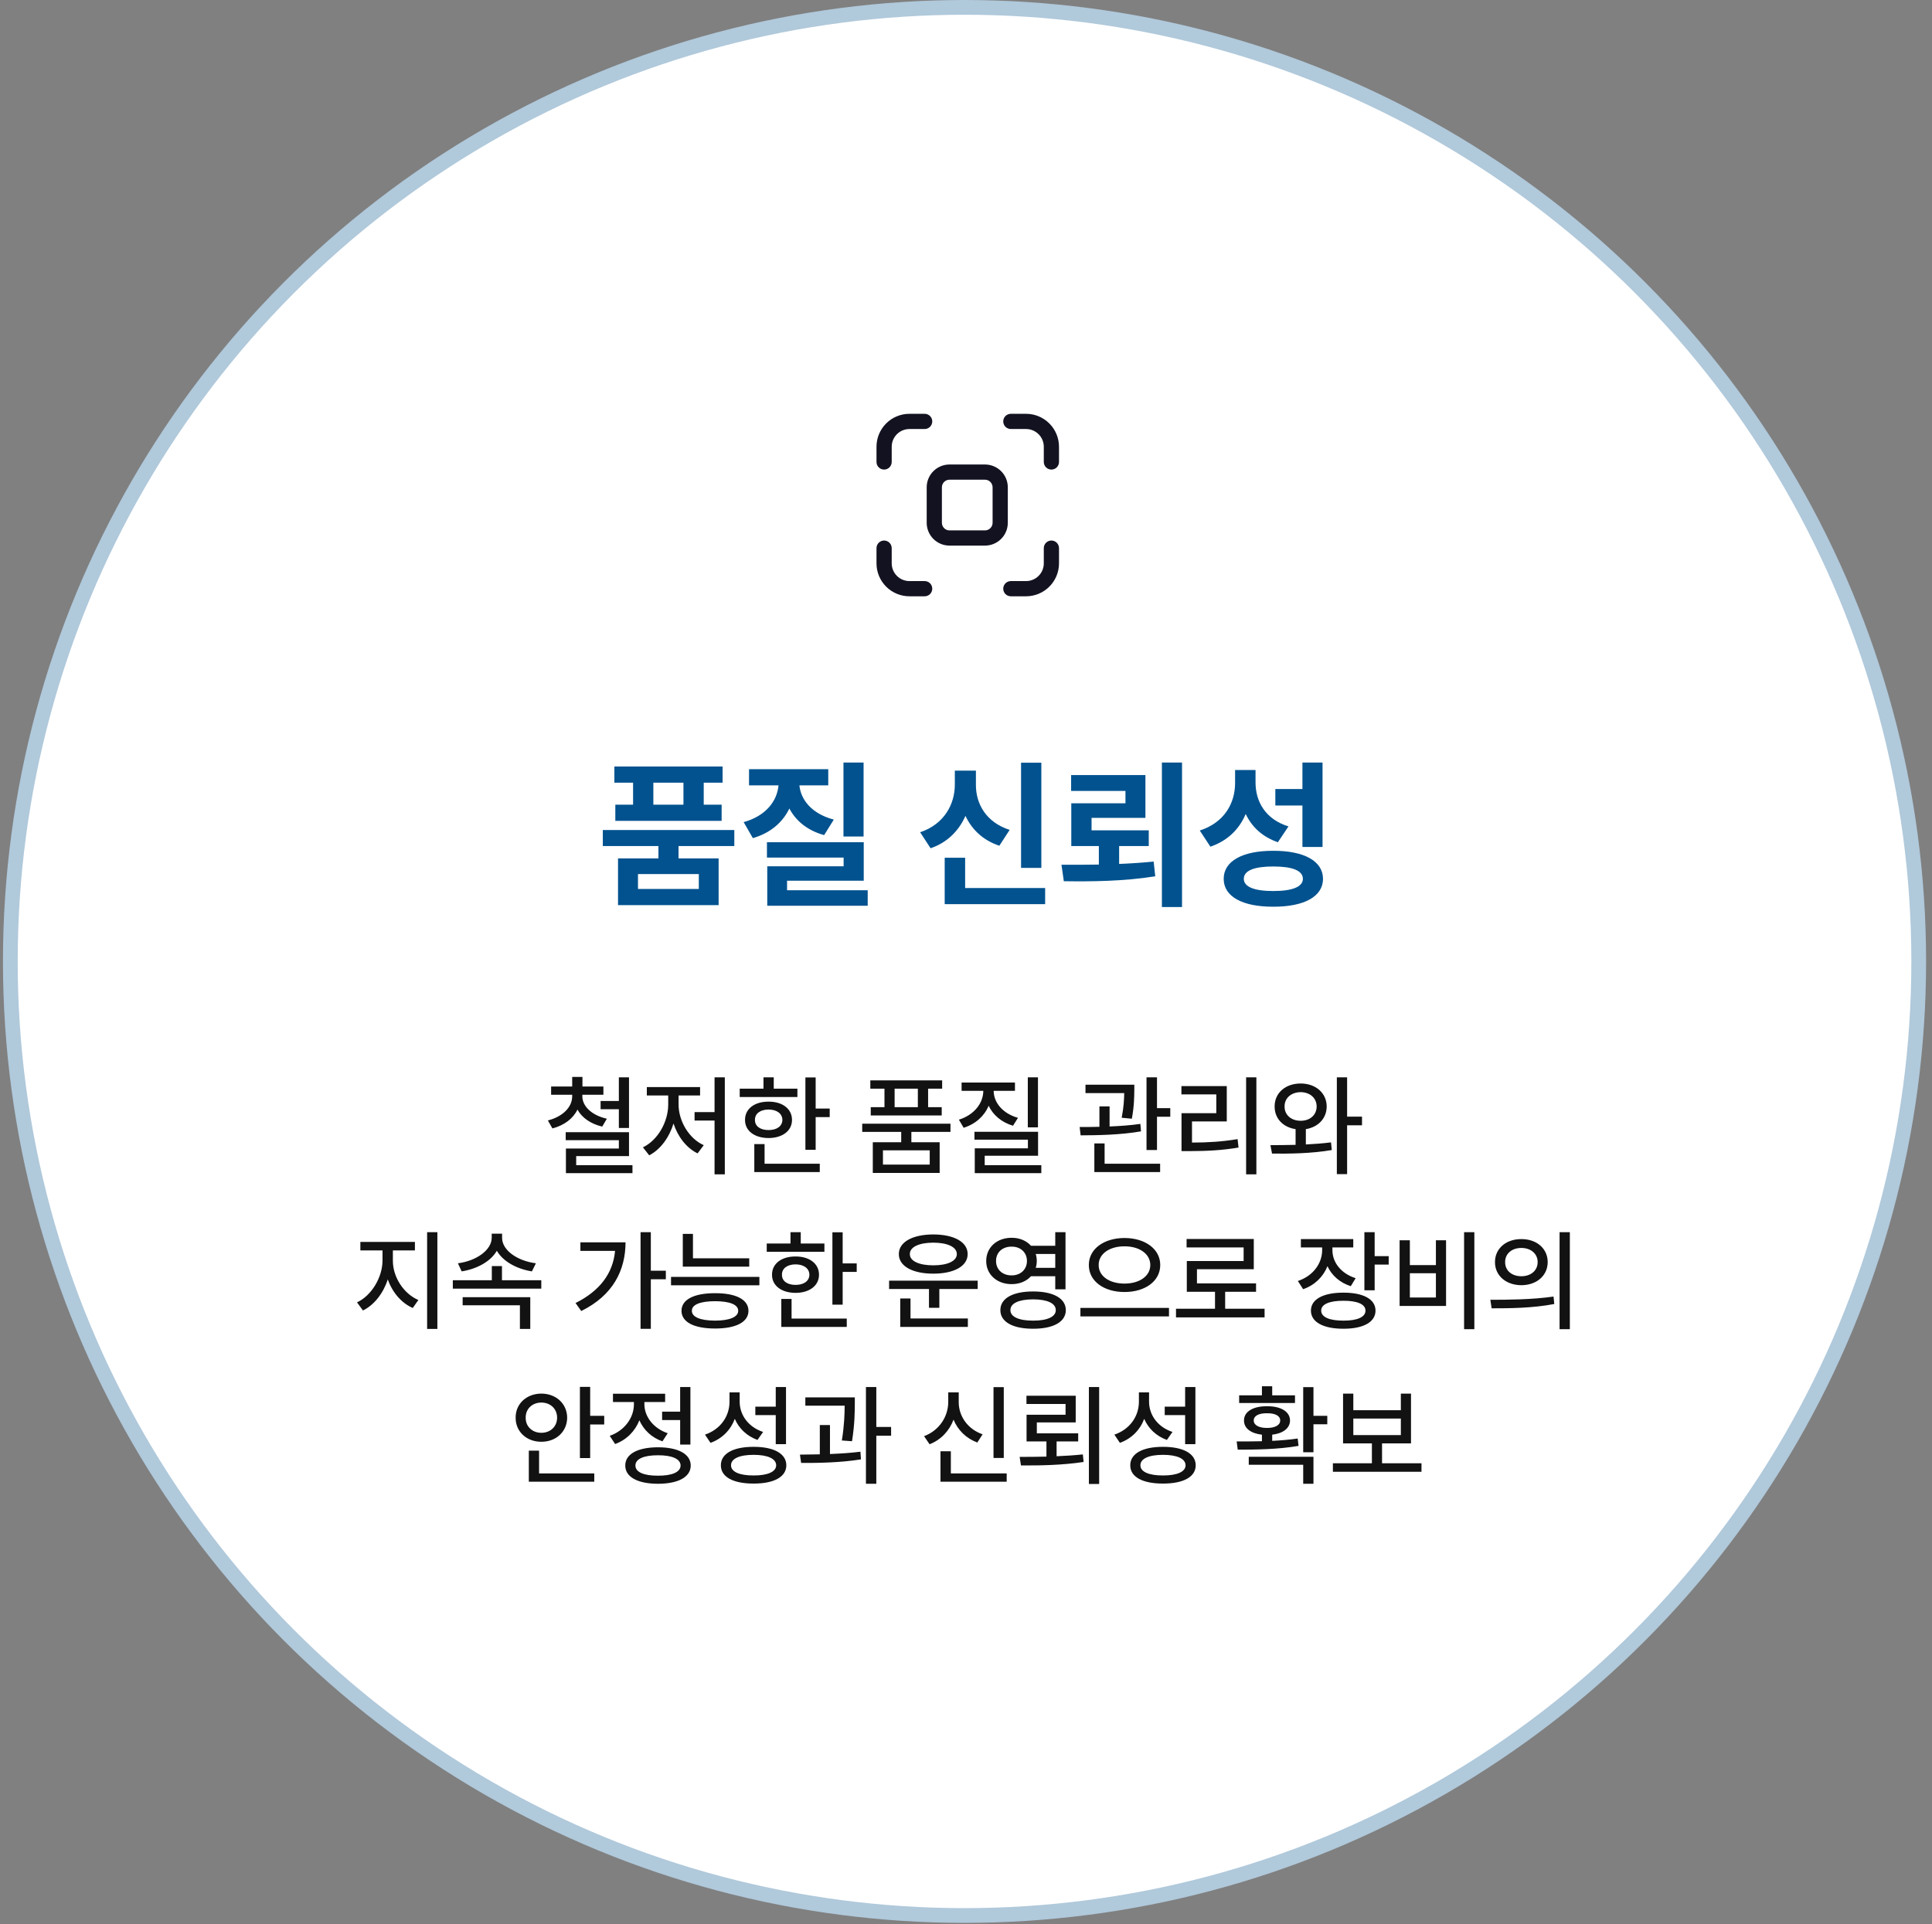 <svg width="262" height="261" viewBox="0 0 262 261" fill="none" xmlns="http://www.w3.org/2000/svg">
<rect x="0" y="0" width="262" height="261" fill="#808080" stroke="none"/>
<circle cx="130.8" cy="130.4" r="129.4" fill="white" stroke="#B0C9DB" stroke-width="2"/>
<path d="M123.331 58.188C122.693 58.188 122.081 58.441 121.63 58.892C121.178 59.343 120.925 59.956 120.925 60.594V62.656C120.925 62.93 120.816 63.192 120.623 63.386C120.429 63.579 120.167 63.688 119.894 63.688C119.62 63.688 119.358 63.579 119.164 63.386C118.971 63.192 118.862 62.93 118.862 62.656V60.594C118.862 59.409 119.333 58.272 120.171 57.434C121.009 56.596 122.146 56.125 123.331 56.125H125.394C125.667 56.125 125.929 56.234 126.123 56.427C126.316 56.62 126.425 56.883 126.425 57.156C126.425 57.43 126.316 57.692 126.123 57.886C125.929 58.079 125.667 58.188 125.394 58.188H123.331ZM125.669 66.094C125.669 65.273 125.995 64.486 126.575 63.906C127.155 63.326 127.942 63 128.762 63H133.575C134.395 63 135.182 63.326 135.762 63.906C136.343 64.486 136.669 65.273 136.669 66.094V70.906C136.669 71.727 136.343 72.514 135.762 73.094C135.182 73.674 134.395 74 133.575 74H128.762C127.942 74 127.155 73.674 126.575 73.094C125.995 72.514 125.669 71.727 125.669 70.906V66.094ZM128.762 65.062C128.489 65.062 128.226 65.171 128.033 65.365C127.84 65.558 127.731 65.82 127.731 66.094V70.906C127.731 71.475 128.193 71.938 128.762 71.938H133.575C133.848 71.938 134.111 71.829 134.304 71.635C134.497 71.442 134.606 71.18 134.606 70.906V66.094C134.606 65.82 134.497 65.558 134.304 65.365C134.111 65.171 133.848 65.062 133.575 65.062H128.762ZM139.144 58.188C140.472 58.188 141.55 59.266 141.55 60.594V62.656C141.55 62.93 141.658 63.192 141.852 63.386C142.045 63.579 142.308 63.688 142.581 63.688C142.855 63.688 143.117 63.579 143.31 63.386C143.504 63.192 143.612 62.93 143.612 62.656V60.594C143.612 59.409 143.141 58.272 142.303 57.434C141.465 56.596 140.329 56.125 139.144 56.125H137.081C136.808 56.125 136.545 56.234 136.352 56.427C136.158 56.62 136.05 56.883 136.05 57.156C136.05 57.43 136.158 57.692 136.352 57.886C136.545 58.079 136.808 58.188 137.081 58.188H139.144ZM139.144 78.812C139.782 78.812 140.394 78.559 140.845 78.108C141.296 77.656 141.55 77.044 141.55 76.406V74.344C141.55 74.07 141.658 73.808 141.852 73.615C142.045 73.421 142.308 73.312 142.581 73.312C142.855 73.312 143.117 73.421 143.31 73.615C143.504 73.808 143.612 74.07 143.612 74.344V76.406C143.612 77.591 143.141 78.728 142.303 79.566C141.465 80.404 140.329 80.875 139.144 80.875H137.081C136.808 80.875 136.545 80.766 136.352 80.573C136.158 80.38 136.05 80.117 136.05 79.844C136.05 79.57 136.158 79.308 136.352 79.115C136.545 78.921 136.808 78.812 137.081 78.812H139.144ZM123.331 78.812C122.693 78.812 122.081 78.559 121.63 78.108C121.178 77.656 120.925 77.044 120.925 76.406V74.344C120.925 74.07 120.816 73.808 120.623 73.615C120.429 73.421 120.167 73.312 119.894 73.312C119.62 73.312 119.358 73.421 119.164 73.615C118.971 73.808 118.862 74.07 118.862 74.344V76.406C118.862 77.591 119.333 78.728 120.171 79.566C121.009 80.404 122.146 80.875 123.331 80.875H125.394C125.667 80.875 125.929 80.766 126.123 80.573C126.316 80.38 126.425 80.117 126.425 79.844C126.425 79.57 126.316 79.308 126.123 79.115C125.929 78.921 125.667 78.812 125.394 78.812H123.331Z" fill="#121221"/>
<path d="M99.58 112.578V114.748H92.017V116.424H97.453V122.762H83.811V116.424H89.289V114.748H81.748V112.578H99.58ZM83.316 106.154V103.963H97.99V106.154H95.433V109.141H97.861V111.332H83.445V109.141H85.852V106.154H83.316ZM86.517 120.57H94.767V118.551H86.517V120.57ZM88.602 109.141H92.683V106.154H88.602V109.141ZM117.111 103.426V113.459H114.383V103.426H117.111ZM100.848 111.504C103.888 110.666 105.392 108.614 105.574 106.52H101.578V104.328H112.32V106.52H108.41C108.593 108.464 110.075 110.376 113.072 111.16L111.762 113.266C109.495 112.643 107.927 111.332 107.046 109.656C106.154 111.515 104.5 112.986 102.094 113.674L100.848 111.504ZM104.006 116.316V114.232H117.133V119.453H106.734V120.742H117.67V122.848H104.049V117.498H114.404V116.316H104.006ZM141.217 103.447V117.713H138.467V103.447H141.217ZM124.781 112.879C128.058 111.783 129.486 109.065 129.486 106.412V104.521H132.344V106.412C132.322 109.001 133.708 111.525 136.92 112.557L135.523 114.705C133.31 113.975 131.796 112.514 130.926 110.655C130.045 112.653 128.487 114.265 126.199 115.049L124.781 112.879ZM128.111 122.633V116.338H130.883V120.441H141.732V122.633H128.111ZM155.332 105.123V110.924H148.027V112.621H155.783V114.748H151.766V117.176C153.355 117.111 154.945 117.004 156.449 116.854L156.664 118.852C152.389 119.539 147.941 119.571 144.267 119.518L143.945 117.283C145.514 117.294 147.243 117.294 149.016 117.262V114.748H145.277V108.947H152.625V107.271H145.256V105.123H155.332ZM157.566 123.02V103.426H160.295V123.02H157.566ZM170.264 106.09C170.253 108.7 171.596 111.117 174.732 112.084L173.293 114.232C171.187 113.502 169.759 112.159 168.932 110.397C168.072 112.438 166.493 114.039 164.141 114.834L162.701 112.643C166.042 111.568 167.481 108.947 167.492 106.219V104.436H170.264V106.09ZM165.945 119.195C165.945 116.789 168.502 115.382 172.67 115.393C176.849 115.382 179.405 116.789 179.416 119.195C179.405 121.612 176.849 122.987 172.67 122.977C168.502 122.987 165.945 121.612 165.945 119.195ZM168.674 119.195C168.674 120.28 170.081 120.85 172.67 120.85C175.269 120.85 176.677 120.28 176.687 119.195C176.677 118.078 175.269 117.52 172.67 117.52C170.081 117.52 168.674 118.078 168.674 119.195ZM172.949 109.248V107.014H176.623V103.426H179.351V114.877H176.623V109.248H172.949Z" fill="#01528F"/>
<path d="M78.972 148.698C78.972 150.061 80.29 151.291 82.297 151.73L81.667 152.8C80.107 152.434 78.913 151.599 78.312 150.493C77.719 151.708 76.525 152.631 74.914 153.049L74.299 151.965C76.306 151.459 77.595 150.163 77.595 148.698V148.479H74.738V147.365H77.595V146.062H78.986V147.365H81.828V148.479H78.972V148.698ZM76.716 154.646V153.562H85.3V156.799H78.137V158.029H85.769V159.113H76.745V155.773H83.923V154.646H76.716ZM81.447 150.441V149.328H83.923V146.12H85.3V152.99H83.923V150.441H81.447ZM98.293 146.12V159.274H96.901V151.979H94.191V150.837H96.901V146.12H98.293ZM87.189 155.612C89.196 154.653 90.61 152.17 90.617 149.812V148.581H87.717V147.438H94.939V148.581H92.023V149.812C92.023 152.031 93.422 154.426 95.436 155.319L94.602 156.433C93.085 155.7 91.921 154.169 91.335 152.382C90.749 154.287 89.555 155.92 88.039 156.696L87.189 155.612ZM110.612 146.135V150.354H112.517V151.511H110.612V155.949H109.221V146.135H110.612ZM100.314 148.786V147.658H103.537V146.12H104.929V147.658H108.137V148.786H100.314ZM101.032 151.892C101.025 150.39 102.321 149.409 104.226 149.416C106.108 149.409 107.404 150.39 107.404 151.892C107.404 153.378 106.108 154.345 104.226 154.353C102.321 154.345 101.025 153.378 101.032 151.892ZM102.292 158.967V155.173H103.684V157.839H111.169V158.967H102.292ZM102.38 151.892C102.365 152.749 103.112 153.276 104.226 153.269C105.339 153.276 106.086 152.749 106.101 151.892C106.086 151.027 105.339 150.493 104.226 150.485C103.112 150.493 102.365 151.027 102.38 151.892ZM128.894 152.404V153.518H123.591V154.924H127.429V159.084H118.361V154.924H122.214V153.518H116.926V152.404H128.894ZM118.024 147.658V146.53H127.766V147.658H125.861V150.163H127.707V151.291H118.083V150.163H119.943V147.658H118.024ZM119.738 157.956H126.081V156.022H119.738V157.956ZM121.32 150.163H124.47V147.658H121.32V150.163ZM140.759 146.12V152.902H139.382V146.12H140.759ZM130.036 151.862C132.072 151.232 133.339 149.65 133.347 147.951H130.402V146.823H137.639V147.951H134.753C134.753 149.555 136.005 151.035 138.049 151.613L137.375 152.683C135.822 152.221 134.665 151.232 134.072 149.973C133.493 151.364 132.292 152.456 130.681 152.961L130.036 151.862ZM132.146 154.572V153.503H140.773V156.755H133.537V158.029H141.213V159.113H132.189V155.744H139.396V154.572H132.146ZM153.825 147.116V147.849C153.811 148.728 153.811 150.031 153.488 151.73L152.111 151.599C152.397 150.148 152.441 149.086 152.456 148.259H147.204V147.116H153.825ZM146.413 152.858C147.219 152.858 148.134 152.851 149.094 152.829V150.061H150.471V152.785C151.877 152.727 153.327 152.624 154.646 152.434L154.733 153.444C151.994 153.928 148.859 153.979 146.545 153.986L146.413 152.858ZM148.405 158.967V155.085H149.797V157.839H157.326V158.967H148.405ZM155.48 155.979V146.12H156.901V150.295H158.703V151.467H156.901V155.979H155.48ZM170.378 146.12V159.274H168.986V146.12H170.378ZM160.212 148.435V147.307H166.364V152.097H161.647V154.968C163.779 154.96 165.632 154.858 167.829 154.499L167.961 155.642C165.639 156.03 163.662 156.118 161.34 156.125H160.227V150.983H164.943V148.435H160.212ZM176.384 146.955C178.405 146.955 179.907 148.229 179.914 150.075C179.907 151.701 178.742 152.88 177.087 153.144V155.224C178.251 155.166 179.416 155.078 180.5 154.938L180.603 155.979C177.827 156.462 174.772 156.484 172.502 156.462L172.282 155.319C173.3 155.312 174.472 155.305 175.695 155.275V153.144C174.003 152.895 172.846 151.708 172.854 150.075C172.846 148.229 174.326 146.955 176.384 146.955ZM174.201 150.075C174.194 151.24 175.124 152.016 176.384 152.009C177.629 152.016 178.544 151.24 178.552 150.075C178.544 148.903 177.629 148.142 176.384 148.127C175.124 148.142 174.194 148.903 174.201 150.075ZM181.291 159.245V146.12H182.683V151.452H184.704V152.624H182.683V159.245H181.291ZM53.278 170.987C53.271 173.185 54.714 175.455 56.735 176.319L55.974 177.403C54.428 176.722 53.198 175.272 52.59 173.521C51.982 175.396 50.752 176.993 49.221 177.74L48.415 176.642C50.393 175.711 51.857 173.25 51.872 170.987V169.596H48.869V168.438H56.267V169.596H53.278V170.987ZM57.922 180.245V167.12H59.313V180.245H57.922ZM73.405 173.639V174.781H61.408V173.639H66.696V171.72H68.073V173.639H73.405ZM62.097 171.339C64.609 171.017 66.674 169.537 66.682 167.882V167.325H68.088V167.882C68.081 169.559 70.139 171.017 72.673 171.339L72.131 172.438C70.051 172.101 68.212 171.09 67.377 169.64C66.543 171.09 64.704 172.101 62.609 172.438L62.097 171.339ZM62.741 177.037V175.938H71.911V180.245H70.505V177.037H62.741ZM88.259 167.12V172.35H90.295V173.507H88.259V180.23H86.867V167.12H88.259ZM78.049 176.729C81.337 175.089 83.124 172.716 83.41 169.654H78.708V168.497H84.831C84.816 172.291 83.147 175.682 78.825 177.813L78.049 176.729ZM101.604 170.665V171.793H92.595V167.354H93.972V170.665H101.604ZM90.998 174.327V173.185H102.98V174.327H90.998ZM92.419 177.784C92.419 176.253 94.126 175.389 96.975 175.396C99.802 175.389 101.494 176.253 101.501 177.784C101.494 179.322 99.802 180.187 96.975 180.187C94.126 180.187 92.419 179.322 92.419 177.784ZM93.825 177.784C93.818 178.626 94.968 179.11 96.975 179.117C98.952 179.11 100.109 178.626 100.109 177.784C100.109 176.935 98.952 176.488 96.975 176.48C94.968 176.488 93.818 176.935 93.825 177.784ZM114.274 167.135V171.354H116.179V172.511H114.274V176.949H112.883V167.135H114.274ZM103.977 169.786V168.658H107.199V167.12H108.591V168.658H111.799V169.786H103.977ZM104.694 172.892C104.687 171.39 105.983 170.409 107.888 170.416C109.77 170.409 111.066 171.39 111.066 172.892C111.066 174.378 109.77 175.345 107.888 175.353C105.983 175.345 104.687 174.378 104.694 172.892ZM105.954 179.967V176.173H107.346V178.839H114.831V179.967H105.954ZM106.042 172.892C106.027 173.749 106.774 174.276 107.888 174.269C109.001 174.276 109.748 173.749 109.763 172.892C109.748 172.027 109.001 171.493 107.888 171.485C106.774 171.493 106.027 172.027 106.042 172.892ZM132.585 173.697V174.825H127.385V177.374H125.979V174.825H120.573V173.697H132.585ZM121.892 170.094C121.884 168.453 123.745 167.435 126.564 167.428C129.384 167.435 131.23 168.453 131.223 170.094C131.23 171.727 129.384 172.745 126.564 172.745C123.745 172.745 121.884 171.727 121.892 170.094ZM122.082 179.967V176.114H123.474V178.824H131.252V179.967H122.082ZM123.386 170.094C123.371 171.039 124.646 171.617 126.564 171.617C128.491 171.617 129.75 171.039 129.758 170.094C129.75 169.12 128.491 168.548 126.564 168.541C124.646 168.548 123.371 169.12 123.386 170.094ZM137.185 167.882C138.276 167.875 139.206 168.285 139.821 168.966H143.103V167.12H144.494V174.869H143.103V173.097H139.814C139.199 173.771 138.269 174.173 137.185 174.166C135.207 174.173 133.735 172.862 133.742 171.031C133.735 169.178 135.207 167.875 137.185 167.882ZM135.075 171.031C135.068 172.181 135.954 172.994 137.185 172.979C138.378 172.994 139.265 172.181 139.265 171.031C139.265 169.852 138.378 169.068 137.185 169.083C135.954 169.068 135.068 169.852 135.075 171.031ZM135.661 177.696C135.654 176.092 137.353 175.155 140.1 175.162C142.832 175.155 144.531 176.092 144.538 177.696C144.531 179.293 142.832 180.223 140.1 180.216C137.353 180.223 135.654 179.293 135.661 177.696ZM137.023 177.696C137.016 178.597 138.173 179.125 140.1 179.117C142.026 179.125 143.176 178.597 143.176 177.696C143.176 176.759 142.026 176.239 140.1 176.231C138.173 176.239 137.016 176.759 137.023 177.696ZM140.458 170.079C140.546 170.372 140.598 170.694 140.598 171.031C140.598 171.354 140.546 171.668 140.458 171.954H143.103V170.079H140.458ZM152.492 167.911C155.246 167.911 157.341 169.369 157.341 171.573C157.341 173.792 155.246 175.243 152.492 175.235C149.746 175.243 147.651 173.792 147.658 171.573C147.651 169.369 149.746 167.911 152.492 167.911ZM146.516 178.546V177.389H158.527V178.546H146.516ZM148.991 171.573C148.984 173.104 150.478 174.093 152.492 174.093C154.499 174.093 155.986 173.104 155.993 171.573C155.986 170.05 154.499 169.032 152.492 169.039C150.478 169.032 148.984 170.05 148.991 171.573ZM171.491 177.506V178.678H159.479V177.506H164.768V175.206H160.944V171.031H168.649V169.186H160.915V168.043H170.026V172.145H162.321V174.063H170.334V175.206H166.145V177.506H171.491ZM180.69 169.537C180.683 171.207 181.848 172.73 183.84 173.36L183.181 174.444C181.687 173.968 180.595 172.979 180.017 171.734C179.445 173.17 178.295 174.305 176.721 174.854L176.003 173.741C178.054 173.067 179.292 171.375 179.299 169.552V169.186H176.413V168.058H183.518V169.186H180.69V169.537ZM177.775 177.755C177.775 176.217 179.453 175.316 182.185 175.323C184.887 175.316 186.535 176.217 186.535 177.755C186.535 179.315 184.887 180.223 182.185 180.216C179.453 180.223 177.775 179.315 177.775 177.755ZM179.167 177.755C179.16 178.634 180.288 179.125 182.185 179.117C184.067 179.125 185.18 178.634 185.173 177.755C185.18 176.898 184.067 176.415 182.185 176.422C180.288 176.415 179.16 176.898 179.167 177.755ZM185.026 175.001V167.12H186.418V170.372H188.322V171.515H186.418V175.001H185.026ZM199.938 167.12V180.274H198.547V167.12H199.938ZM189.802 177.125V168.219H191.193V171.588H194.724V168.219H196.101V177.125H189.802ZM191.193 175.982H194.724V172.687H191.193V175.982ZM206.311 168.058C208.383 168.05 209.877 169.332 209.885 171.178C209.877 173.023 208.383 174.305 206.311 174.312C204.245 174.305 202.729 173.023 202.736 171.178C202.729 169.332 204.245 168.05 206.311 168.058ZM202.106 176.29C204.494 176.29 207.805 176.268 210.676 175.851L210.778 176.861C207.812 177.433 204.626 177.447 202.282 177.447L202.106 176.29ZM204.113 171.178C204.099 172.342 205.036 173.097 206.311 173.097C207.585 173.097 208.522 172.342 208.522 171.178C208.522 170.028 207.585 169.259 206.311 169.259C205.036 169.259 204.099 170.028 204.113 171.178ZM211.496 180.274V167.12H212.888V180.274H211.496ZM80.034 188.105V192.031H81.938V193.203H80.034V197.759H78.642V188.105H80.034ZM69.926 192.28C69.912 190.369 71.435 189.021 73.413 189.014C75.397 189.021 76.899 190.369 76.914 192.28C76.899 194.192 75.397 195.554 73.413 195.547C71.435 195.554 69.912 194.192 69.926 192.28ZM71.289 192.28C71.274 193.503 72.211 194.331 73.413 194.331C74.628 194.331 75.544 193.503 75.551 192.28C75.544 191.057 74.628 190.229 73.413 190.229C72.211 190.229 71.274 191.057 71.289 192.28ZM71.713 200.967V196.748H73.105V199.839H80.59V200.967H71.713ZM93.627 188.12V195.928H92.236V192.603H89.79V191.46H92.236V188.12H93.627ZM82.685 194.741C84.721 194.031 85.974 192.258 85.966 190.449V190.156H83.124V189.028H90.2V190.156H87.387V190.435C87.38 192.097 88.566 193.716 90.551 194.39L89.834 195.488C88.361 194.983 87.277 193.928 86.706 192.632C86.135 194.097 84.985 195.276 83.418 195.854L82.685 194.741ZM84.794 198.77C84.787 197.209 86.472 196.301 89.233 196.294C91.98 196.301 93.664 197.209 93.671 198.77C93.664 200.33 91.98 201.238 89.233 201.245C86.472 201.238 84.787 200.33 84.794 198.77ZM86.171 198.77C86.164 199.656 87.307 200.161 89.233 200.146C91.144 200.161 92.287 199.656 92.294 198.77C92.287 197.876 91.144 197.371 89.233 197.378C87.307 197.371 86.164 197.876 86.171 198.77ZM100.307 190.083C100.3 191.921 101.494 193.562 103.486 194.214L102.724 195.298C101.281 194.771 100.219 193.76 99.648 192.441C99.084 193.943 97.941 195.122 96.352 195.693L95.605 194.58C97.7 193.862 98.915 192.112 98.93 190.142V188.853H100.307V190.083ZM97.758 198.74C97.751 197.151 99.436 196.228 102.197 196.235C104.943 196.228 106.628 197.151 106.635 198.74C106.628 200.322 104.943 201.223 102.197 201.216C99.436 201.223 97.751 200.322 97.758 198.74ZM99.135 198.74C99.128 199.612 100.271 200.125 102.197 200.117C104.108 200.125 105.251 199.612 105.258 198.74C105.251 197.839 104.108 197.319 102.197 197.319C100.271 197.319 99.128 197.839 99.135 198.74ZM102.431 191.929V190.786H105.2V188.12H106.591V195.869H105.2V191.929H102.431ZM115.922 189.526V190.332C115.915 191.438 115.915 193.13 115.542 195.474L114.165 195.371C114.501 193.276 114.538 191.746 114.545 190.654H109.213V189.526H115.922ZM108.481 197.29C109.301 197.283 110.217 197.275 111.176 197.253V193.276H112.553V197.209C113.945 197.151 115.373 197.063 116.684 196.895L116.757 197.935C114.025 198.374 110.971 198.433 108.642 198.418L108.481 197.29ZM117.431 201.245V188.12H118.837V193.54H120.844V194.727H118.837V201.245H117.431ZM136.123 188.135V197.744H134.731V188.135H136.123ZM125.312 194.785C127.37 194.023 128.586 192.134 128.593 190.156V188.853H130.014V190.156C130.007 192.075 131.223 193.833 133.251 194.536L132.534 195.649C131.018 195.085 129.897 193.972 129.311 192.551C128.732 194.075 127.597 195.291 126.059 195.884L125.312 194.785ZM127.539 200.967V196.836H128.945V199.839H136.518V200.967H127.539ZM145.878 189.307V192.925H140.605V194.404H146.215V195.503H143.286V197.51C144.494 197.458 145.703 197.385 146.845 197.261L146.948 198.286C144.055 198.726 140.949 198.777 138.452 198.755L138.276 197.598C139.396 197.598 140.634 197.59 141.909 197.561V195.503H139.213V191.885H144.501V190.42H139.199V189.307H145.878ZM147.666 201.274V188.12H149.057V201.274H147.666ZM155.825 190.083C155.817 191.921 157.011 193.562 159.003 194.214L158.242 195.298C156.799 194.771 155.737 193.76 155.166 192.441C154.602 193.943 153.459 195.122 151.87 195.693L151.123 194.58C153.217 193.862 154.433 192.112 154.448 190.142V188.853H155.825V190.083ZM153.276 198.74C153.269 197.151 154.953 196.228 157.714 196.235C160.461 196.228 162.146 197.151 162.153 198.74C162.146 200.322 160.461 201.223 157.714 201.216C154.953 201.223 153.269 200.322 153.276 198.74ZM154.653 198.74C154.646 199.612 155.788 200.125 157.714 200.117C159.626 200.125 160.769 199.612 160.776 198.74C160.769 197.839 159.626 197.319 157.714 197.319C155.788 197.319 154.646 197.839 154.653 198.74ZM157.949 191.929V190.786H160.717V188.12H162.109V195.869H160.717V191.929H157.949ZM178.12 188.135V192.031H179.995V193.174H178.12V196.968H176.728V188.135H178.12ZM167.705 195.503C168.723 195.503 169.902 195.503 171.132 195.474V194.587C169.638 194.419 168.686 193.716 168.701 192.661C168.686 191.46 169.938 190.713 171.821 190.728C173.703 190.713 174.934 191.46 174.941 192.661C174.934 193.708 174.003 194.412 172.524 194.587V195.422C173.696 195.364 174.882 195.269 175.981 195.107L176.098 196.104C173.278 196.594 170.166 196.616 167.851 196.616L167.705 195.503ZM168.042 190.288V189.248H171.132V188.018H172.524V189.248H175.615V190.288H168.042ZM169.345 198.667V197.583H178.12V201.245H176.728V198.667H169.345ZM170.019 192.661C170.019 193.276 170.7 193.679 171.821 193.672C172.927 193.679 173.615 193.276 173.608 192.661C173.615 192.031 172.927 191.665 171.821 191.68C170.7 191.665 170.019 192.031 170.019 192.661ZM192.768 198.462V199.619H180.756V198.462H186.044V195.767H182.133V189.014H183.525V191.27H189.97V189.014H191.347V195.767H187.421V198.462H192.768ZM183.525 194.639H189.97V192.397H183.525V194.639Z" fill="#121212"/>
</svg>
